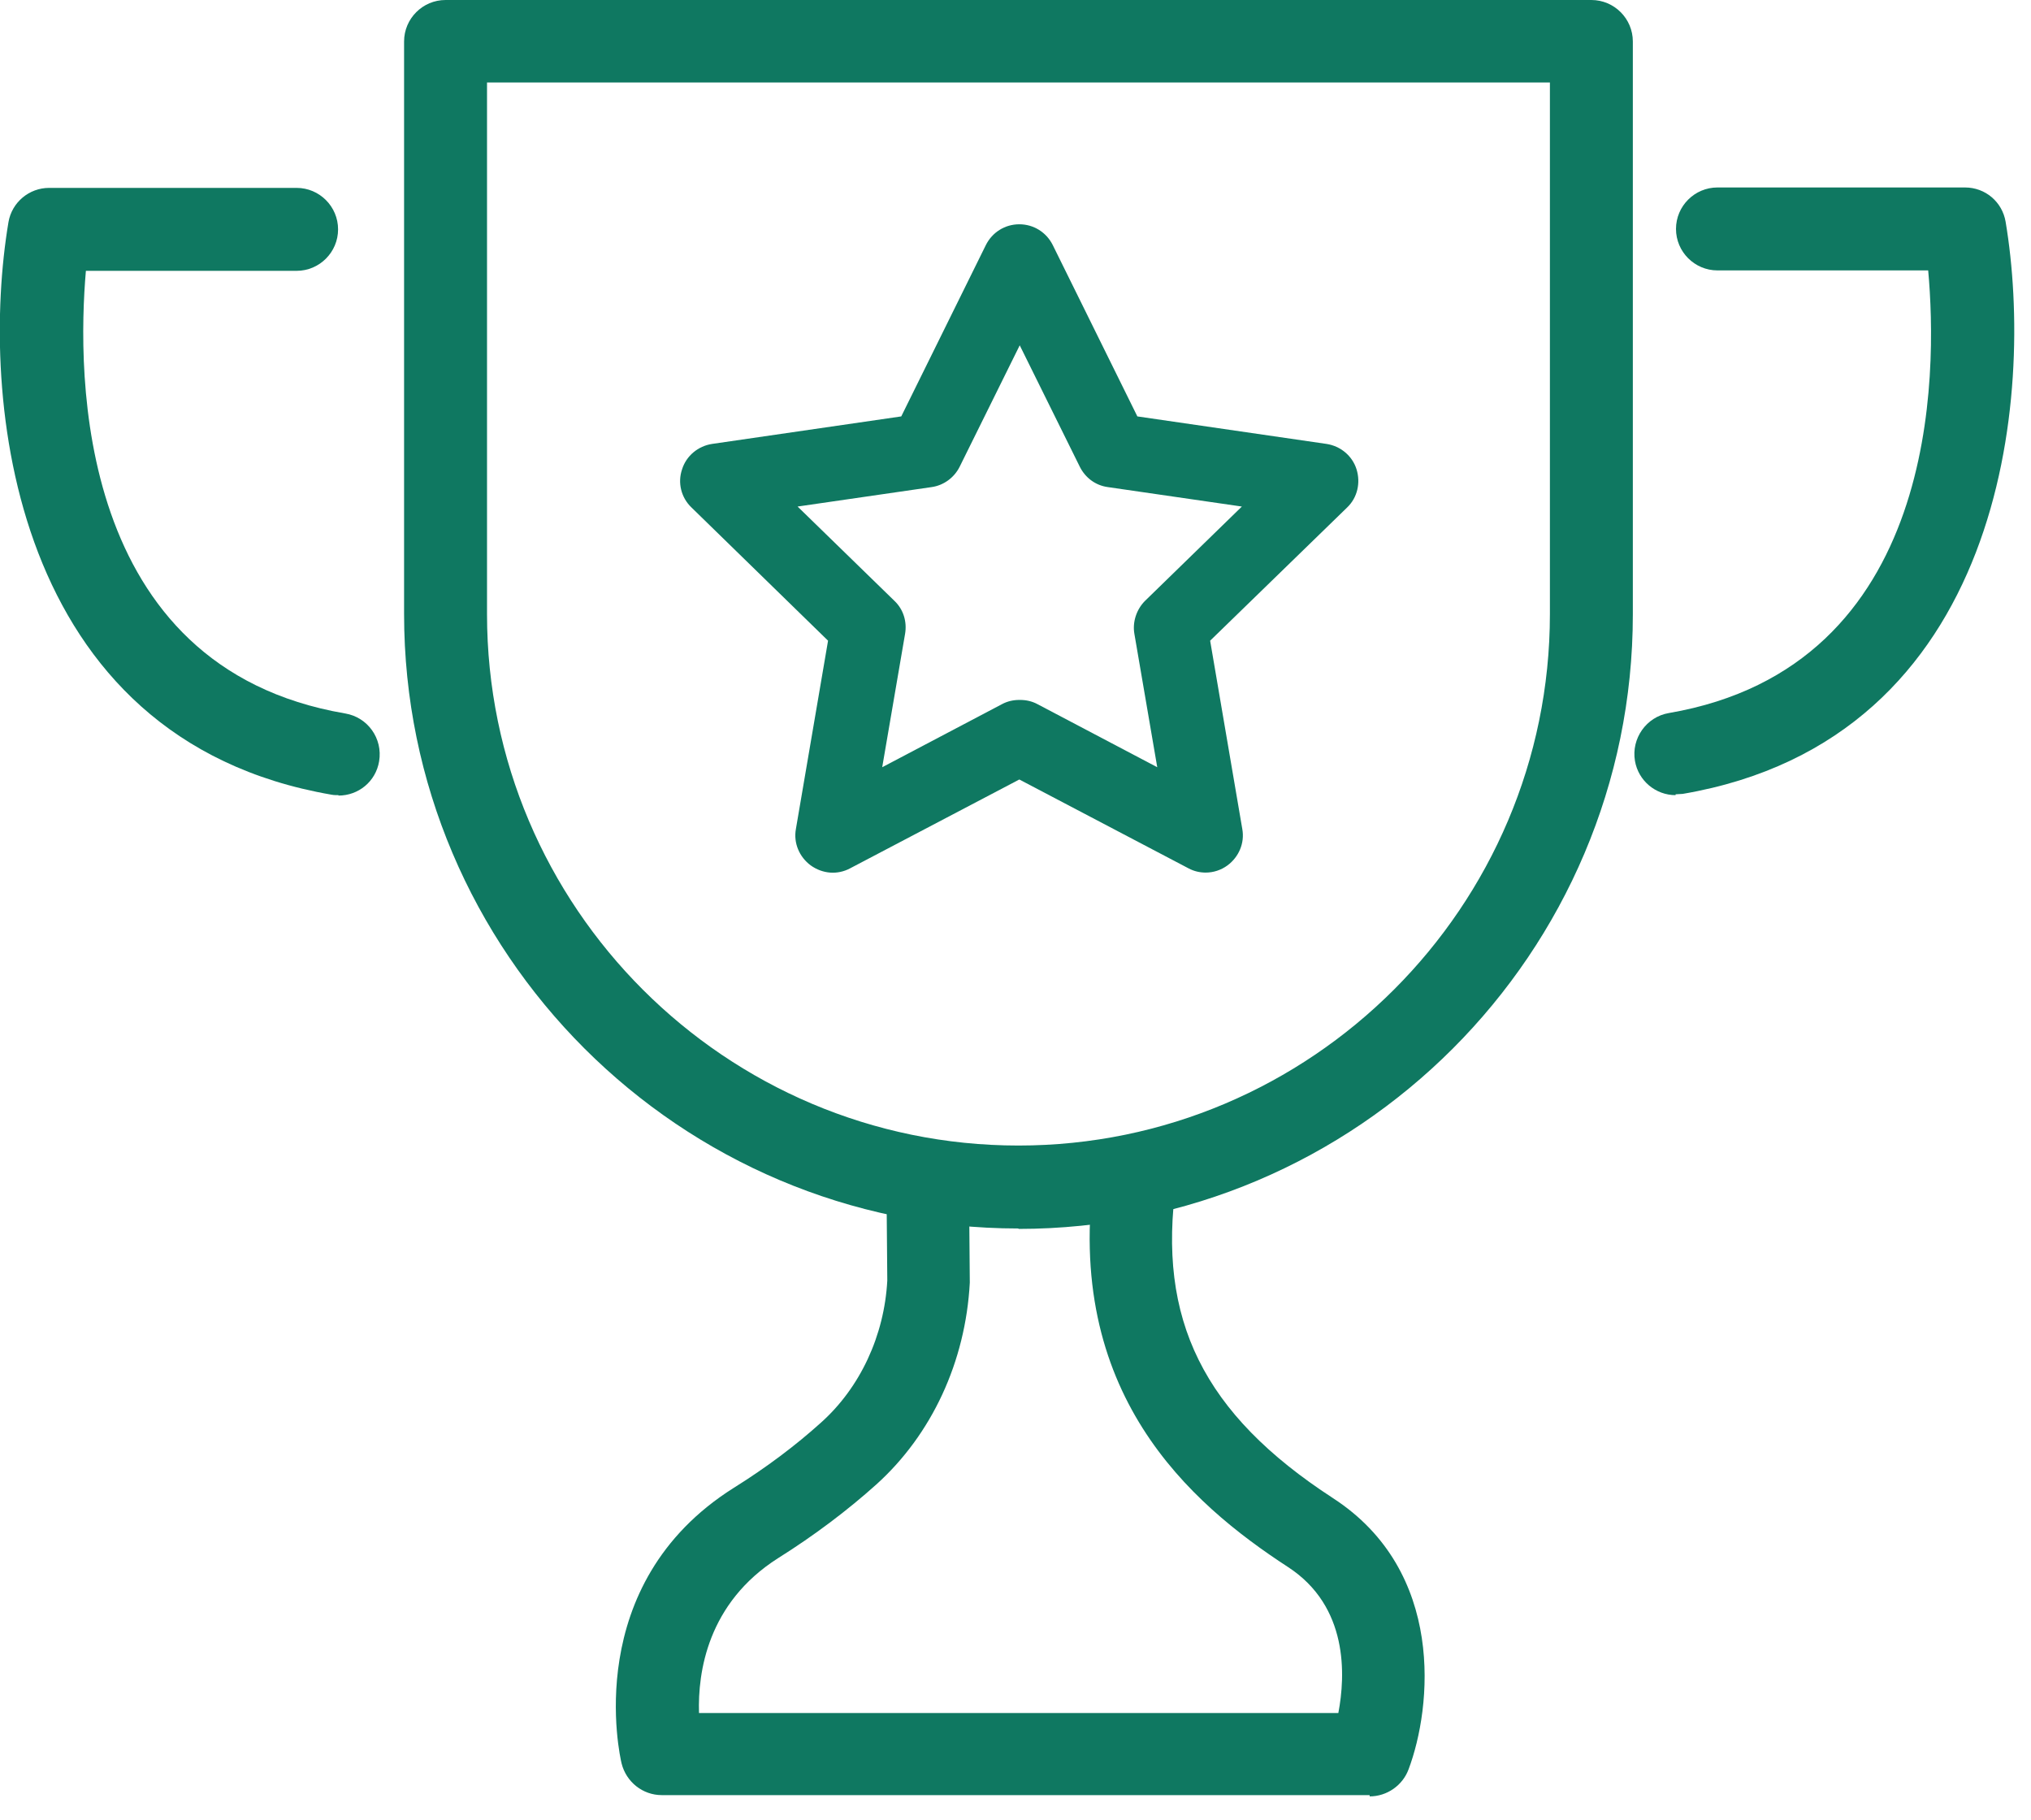 <svg xmlns="http://www.w3.org/2000/svg" width="48" height="43" viewBox="0 0 48 43" fill="none"><path d="M11.51 1.95V14.51C11.51 21.44 17.15 27.07 24.07 27.07C30.99 27.07 36.63 21.43 36.63 14.51V1.95H11.51ZM24.07 29.03C16.07 29.03 9.55 22.52 9.55 14.51V0.98C9.55 0.44 9.99 0 10.53 0H37.61C38.15 0 38.59 0.44 38.59 0.98V14.52C38.59 22.52 32.08 29.04 24.07 29.04" fill="#0F7861"></path><path d="M8 18.79C7.95 18.79 7.89 18.79 7.84 18.78C0.22 17.47 -0.49 9.36 0.2 5.25C0.28 4.78 0.69 4.44 1.16 4.44H7.01C7.55 4.44 7.99 4.88 7.99 5.42C7.99 5.96 7.55 6.4 7.01 6.4H2.03C1.82 8.82 1.77 15.77 8.16 16.86C8.69 16.95 9.05 17.45 8.96 17.99C8.88 18.47 8.47 18.8 8 18.8" fill="#0F7861"></path><path d="M39.6 18.79C39.13 18.79 38.72 18.45 38.64 17.98C38.55 17.45 38.91 16.94 39.44 16.85C45.85 15.75 45.79 8.81 45.57 6.39H40.59C40.05 6.39 39.61 5.95 39.61 5.41C39.61 4.87 40.05 4.43 40.59 4.43H46.44C46.92 4.43 47.32 4.77 47.4 5.24C48.09 9.35 47.38 17.46 39.77 18.76C39.71 18.76 39.66 18.77 39.6 18.77" fill="#0F7861"></path><path d="M32.37 42.42H15.64C15.19 42.42 14.8 42.11 14.69 41.67C14.65 41.5 13.72 37.44 17.34 35.16C18.11 34.68 18.8 34.16 19.4 33.62C20.33 32.79 20.9 31.56 20.97 30.26L20.95 27.9C20.95 27.36 21.38 26.92 21.92 26.92C22.46 26.92 22.89 27.35 22.9 27.89L22.92 30.31C22.82 32.18 22.02 33.9 20.71 35.08C20.03 35.69 19.25 36.28 18.39 36.82C16.72 37.88 16.49 39.52 16.52 40.48H31.63C31.8 39.59 31.87 37.96 30.44 37.03C28.12 35.52 25.12 32.91 25.87 27.66C25.95 27.13 26.44 26.76 26.97 26.83C27.5 26.91 27.88 27.4 27.8 27.94C27.34 31.18 28.44 33.41 31.5 35.4C34.17 37.13 33.84 40.35 33.29 41.81C33.15 42.19 32.78 42.45 32.37 42.45" fill="#0F7861"></path><path d="M24.11 16.54C24.25 16.54 24.39 16.57 24.52 16.64L27.35 18.13L26.81 14.98C26.76 14.7 26.86 14.4 27.06 14.2L29.35 11.97L26.18 11.51C25.89 11.47 25.65 11.29 25.52 11.03L24.1 8.16L22.68 11.03C22.55 11.29 22.3 11.47 22.02 11.51L18.85 11.97L21.14 14.2C21.35 14.4 21.44 14.69 21.39 14.98L20.85 18.13L23.68 16.64C23.81 16.57 23.95 16.54 24.09 16.54M28.5 20.62C28.36 20.62 28.22 20.59 28.09 20.52L24.09 18.42L20.09 20.52C19.79 20.68 19.44 20.65 19.16 20.45C18.89 20.25 18.75 19.92 18.81 19.59L19.57 15.14L16.34 11.99C16.1 11.76 16.01 11.41 16.12 11.09C16.22 10.77 16.5 10.54 16.83 10.49L21.3 9.84L23.3 5.79C23.45 5.49 23.75 5.3 24.09 5.3C24.43 5.3 24.73 5.49 24.88 5.79L26.88 9.84L31.35 10.49C31.68 10.54 31.96 10.77 32.06 11.09C32.16 11.41 32.08 11.76 31.84 11.99L28.6 15.14L29.36 19.59C29.42 19.92 29.28 20.25 29.01 20.45C28.86 20.56 28.68 20.62 28.49 20.62" fill="#0F7861"></path></svg>